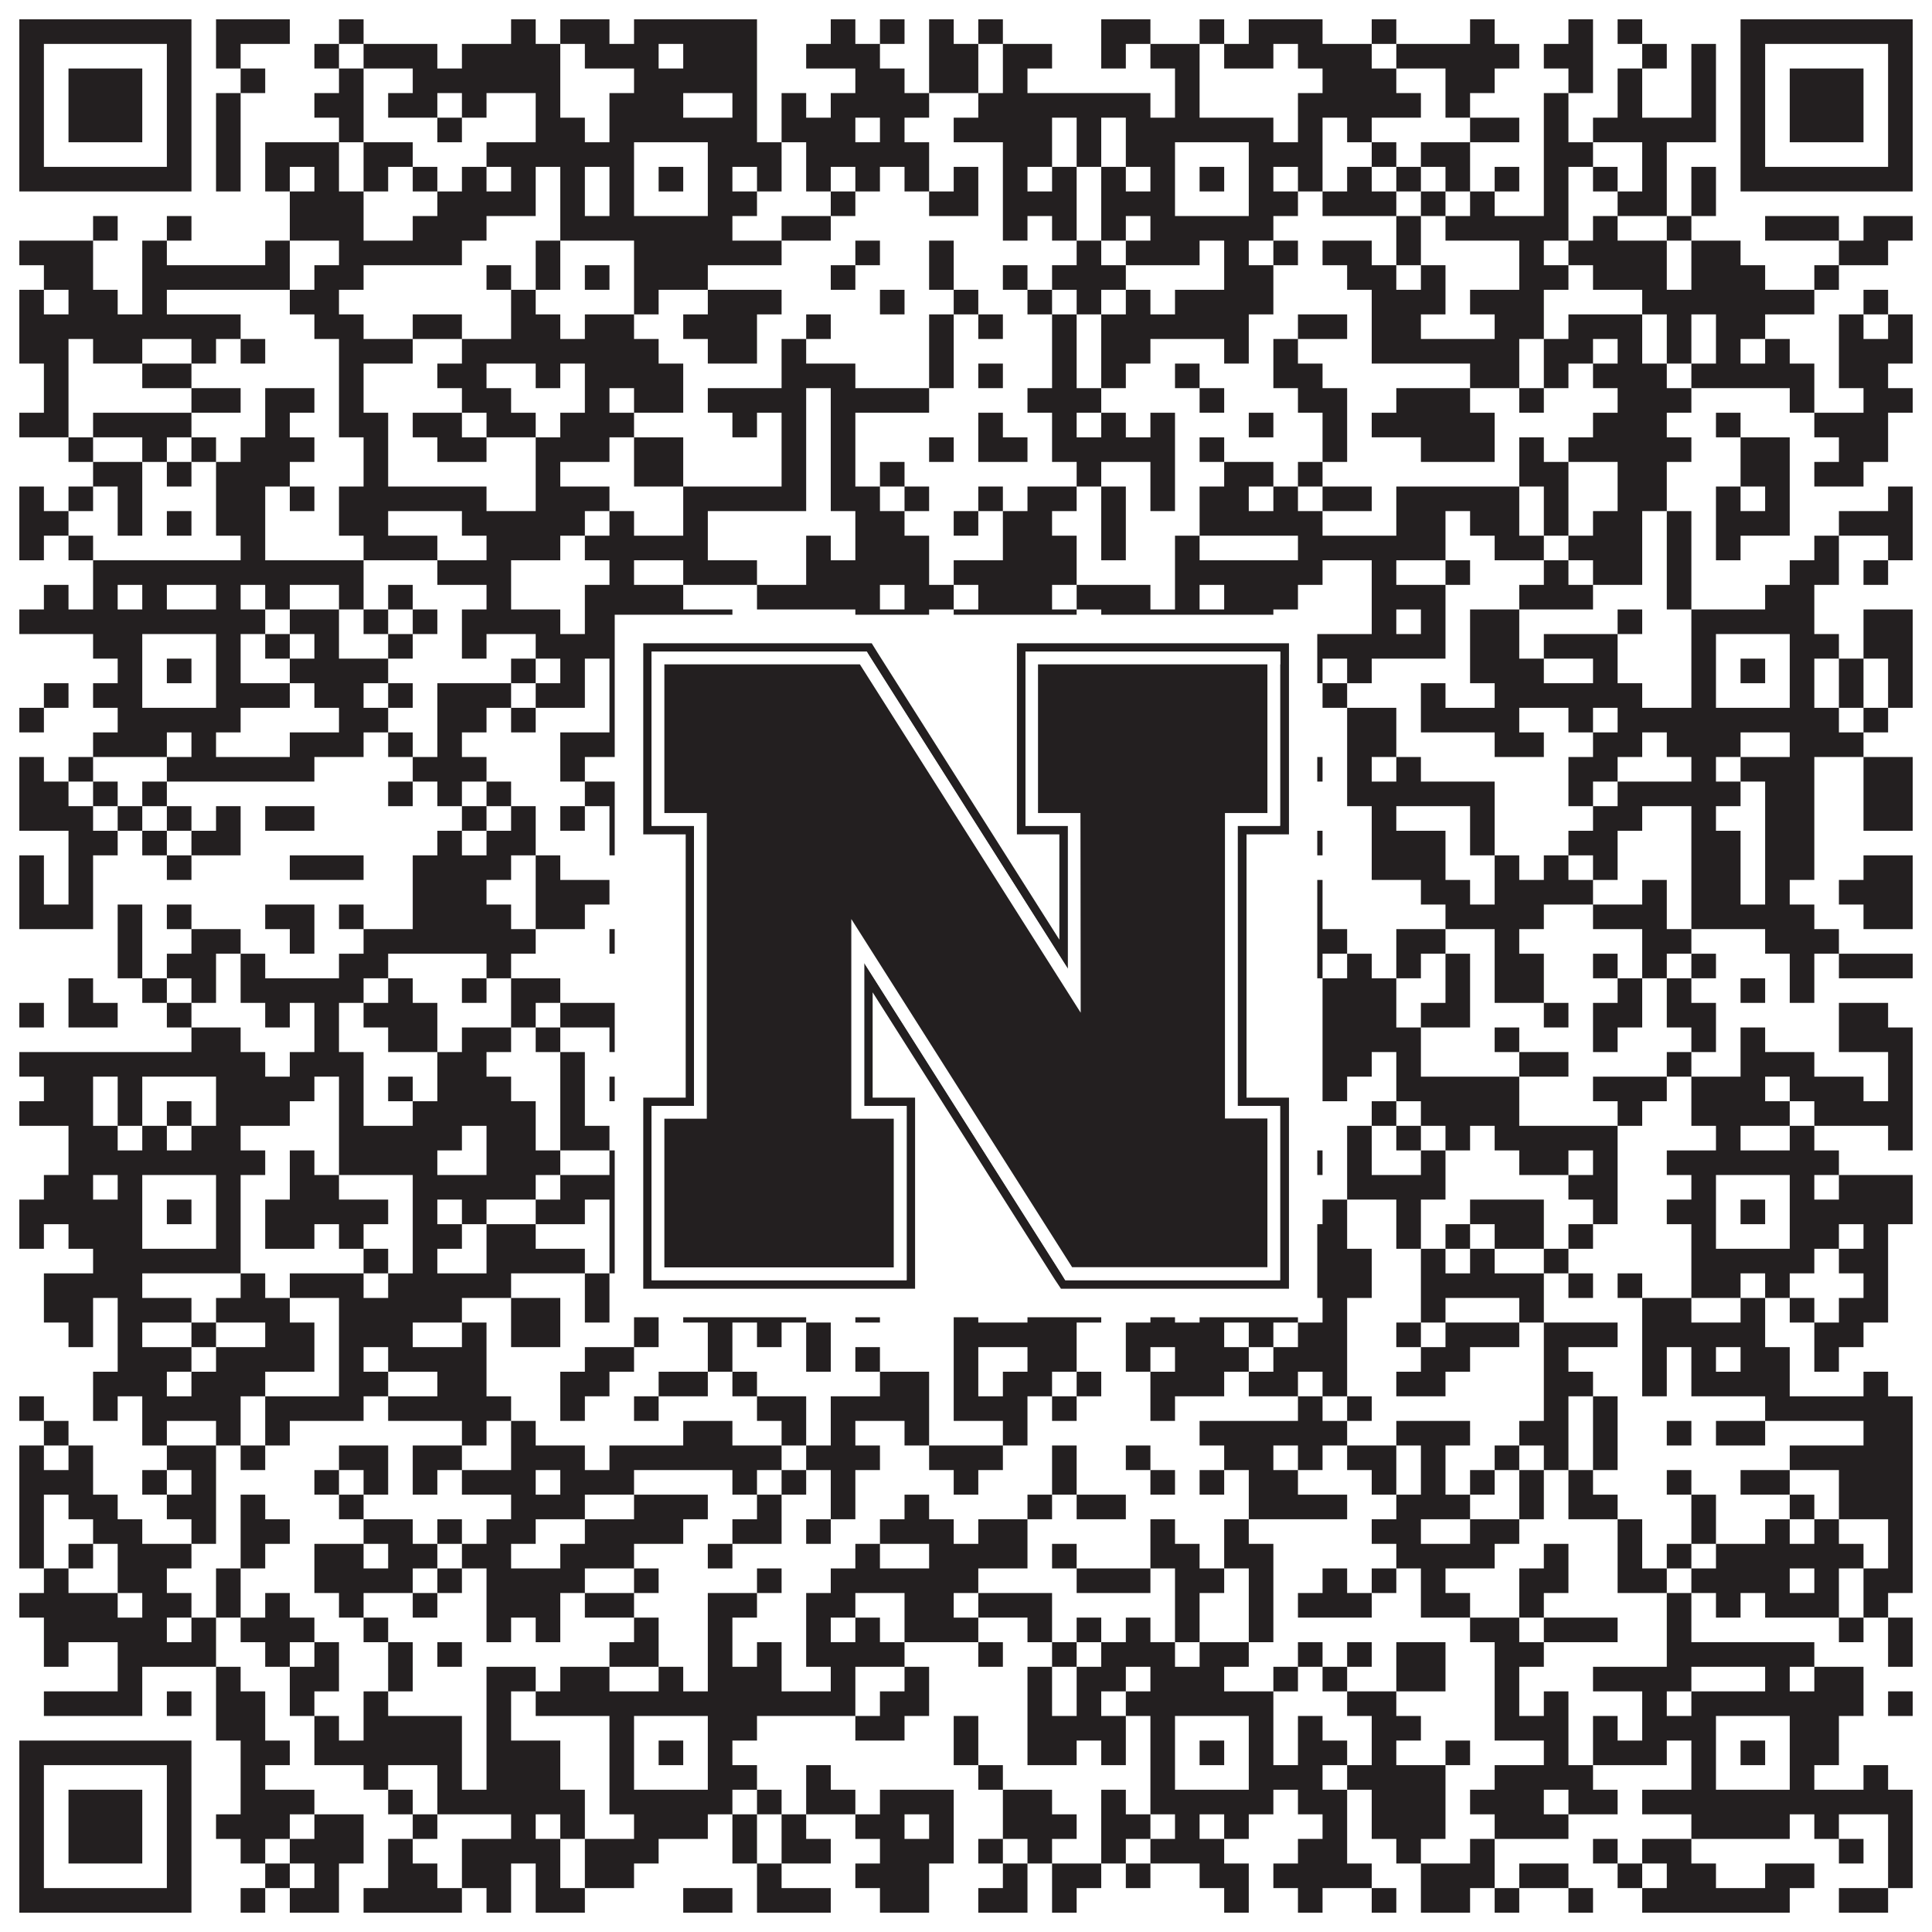 <?xml version="1.0"?>
<svg xmlns="http://www.w3.org/2000/svg" xmlns:xlink="http://www.w3.org/1999/xlink" version="1.1" width="1100px" height="1100px" viewBox="0 0 1100 1100"><rect x="0" y="0" width="1100" height="1100" fill="#ffffff" fill-opacity="1"/><path fill="#231f20" fill-opacity="1" d="M11,11L109,11L109,25L11,25ZM123,11L165,11L165,25L123,25ZM193,11L207,11L207,25L193,25ZM291,11L305,11L305,25L291,25ZM319,11L347,11L347,25L319,25ZM361,11L431,11L431,25L361,25ZM473,11L487,11L487,25L473,25ZM501,11L515,11L515,25L501,25ZM529,11L543,11L543,25L529,25ZM557,11L571,11L571,25L557,25ZM627,11L655,11L655,25L627,25ZM683,11L697,11L697,25L683,25ZM711,11L753,11L753,25L711,25ZM781,11L795,11L795,25L781,25ZM837,11L851,11L851,25L837,25ZM893,11L907,11L907,25L893,25ZM921,11L935,11L935,25L921,25ZM991,11L1089,11L1089,25L991,25ZM11,25L25,25L25,39L11,39ZM95,25L109,25L109,39L95,39ZM123,25L137,25L137,39L123,39ZM179,25L193,25L193,39L179,39ZM207,25L249,25L249,39L207,39ZM263,25L319,25L319,39L263,39ZM333,25L375,25L375,39L333,39ZM389,25L431,25L431,39L389,39ZM459,25L501,25L501,39L459,39ZM529,25L557,25L557,39L529,39ZM571,25L599,25L599,39L571,39ZM627,25L641,25L641,39L627,39ZM655,25L683,25L683,39L655,39ZM697,25L725,25L725,39L697,39ZM739,25L781,25L781,39L739,39ZM795,25L865,25L865,39L795,39ZM879,25L907,25L907,39L879,39ZM935,25L949,25L949,39L935,39ZM963,25L977,25L977,39L963,39ZM991,25L1005,25L1005,39L991,39ZM1075,25L1089,25L1089,39L1075,39ZM11,39L25,39L25,53L11,53ZM39,39L81,39L81,53L39,53ZM95,39L109,39L109,53L95,53ZM137,39L151,39L151,53L137,53ZM193,39L207,39L207,53L193,53ZM235,39L319,39L319,53L235,53ZM361,39L431,39L431,53L361,53ZM487,39L515,39L515,53L487,53ZM529,39L557,39L557,53L529,53ZM571,39L585,39L585,53L571,53ZM669,39L683,39L683,53L669,53ZM753,39L795,39L795,53L753,53ZM823,39L851,39L851,53L823,53ZM893,39L907,39L907,53L893,53ZM921,39L935,39L935,53L921,53ZM963,39L977,39L977,53L963,53ZM991,39L1005,39L1005,53L991,53ZM1019,39L1061,39L1061,53L1019,53ZM1075,39L1089,39L1089,53L1075,53ZM11,53L25,53L25,67L11,67ZM39,53L81,53L81,67L39,67ZM95,53L109,53L109,67L95,67ZM123,53L137,53L137,67L123,67ZM179,53L207,53L207,67L179,67ZM221,53L249,53L249,67L221,67ZM263,53L277,53L277,67L263,67ZM305,53L319,53L319,67L305,67ZM347,53L389,53L389,67L347,67ZM417,53L431,53L431,67L417,67ZM445,53L459,53L459,67L445,67ZM473,53L529,53L529,67L473,67ZM557,53L655,53L655,67L557,67ZM669,53L683,53L683,67L669,67ZM739,53L809,53L809,67L739,67ZM823,53L837,53L837,67L823,67ZM879,53L893,53L893,67L879,67ZM921,53L935,53L935,67L921,67ZM963,53L977,53L977,67L963,67ZM991,53L1005,53L1005,67L991,67ZM1019,53L1061,53L1061,67L1019,67ZM1075,53L1089,53L1089,67L1075,67ZM11,67L25,67L25,81L11,81ZM39,67L81,67L81,81L39,81ZM95,67L109,67L109,81L95,81ZM123,67L137,67L137,81L123,81ZM193,67L207,67L207,81L193,81ZM249,67L263,67L263,81L249,81ZM305,67L333,67L333,81L305,81ZM347,67L431,67L431,81L347,81ZM445,67L487,67L487,81L445,81ZM501,67L515,67L515,81L501,81ZM543,67L599,67L599,81L543,81ZM613,67L627,67L627,81L613,81ZM641,67L725,67L725,81L641,81ZM739,67L753,67L753,81L739,81ZM767,67L781,67L781,81L767,81ZM837,67L865,67L865,81L837,81ZM879,67L893,67L893,81L879,81ZM907,67L977,67L977,81L907,81ZM991,67L1005,67L1005,81L991,81ZM1019,67L1061,67L1061,81L1019,81ZM1075,67L1089,67L1089,81L1075,81ZM11,81L25,81L25,95L11,95ZM95,81L109,81L109,95L95,95ZM123,81L137,81L137,95L123,95ZM151,81L193,81L193,95L151,95ZM207,81L235,81L235,95L207,95ZM277,81L361,81L361,95L277,95ZM403,81L445,81L445,95L403,95ZM459,81L529,81L529,95L459,95ZM571,81L599,81L599,95L571,95ZM613,81L627,81L627,95L613,95ZM641,81L669,81L669,95L641,95ZM711,81L753,81L753,95L711,95ZM781,81L795,81L795,95L781,95ZM809,81L837,81L837,95L809,95ZM879,81L907,81L907,95L879,95ZM935,81L949,81L949,95L935,95ZM991,81L1005,81L1005,95L991,95ZM1075,81L1089,81L1089,95L1075,95ZM11,95L109,95L109,109L11,109ZM123,95L137,95L137,109L123,109ZM151,95L165,95L165,109L151,109ZM179,95L193,95L193,109L179,109ZM207,95L221,95L221,109L207,109ZM235,95L249,95L249,109L235,109ZM263,95L277,95L277,109L263,109ZM291,95L305,95L305,109L291,109ZM319,95L333,95L333,109L319,109ZM347,95L361,95L361,109L347,109ZM375,95L389,95L389,109L375,109ZM403,95L417,95L417,109L403,109ZM431,95L445,95L445,109L431,109ZM459,95L473,95L473,109L459,109ZM487,95L501,95L501,109L487,109ZM515,95L529,95L529,109L515,109ZM543,95L557,95L557,109L543,109ZM571,95L585,95L585,109L571,109ZM599,95L613,95L613,109L599,109ZM627,95L641,95L641,109L627,109ZM655,95L669,95L669,109L655,109ZM683,95L697,95L697,109L683,109ZM711,95L725,95L725,109L711,109ZM739,95L753,95L753,109L739,109ZM767,95L781,95L781,109L767,109ZM795,95L809,95L809,109L795,109ZM823,95L837,95L837,109L823,109ZM851,95L865,95L865,109L851,109ZM879,95L893,95L893,109L879,109ZM907,95L921,95L921,109L907,109ZM935,95L949,95L949,109L935,109ZM963,95L977,95L977,109L963,109ZM991,95L1089,95L1089,109L991,109ZM165,109L207,109L207,123L165,123ZM249,109L305,109L305,123L249,123ZM319,109L333,109L333,123L319,123ZM347,109L361,109L361,123L347,123ZM403,109L431,109L431,123L403,123ZM473,109L487,109L487,123L473,123ZM529,109L557,109L557,123L529,123ZM571,109L613,109L613,123L571,123ZM627,109L669,109L669,123L627,123ZM711,109L739,109L739,123L711,123ZM753,109L795,109L795,123L753,123ZM809,109L823,109L823,123L809,123ZM837,109L851,109L851,123L837,123ZM879,109L893,109L893,123L879,123ZM921,109L949,109L949,123L921,123ZM963,109L977,109L977,123L963,123ZM53,123L67,123L67,137L53,137ZM95,123L109,123L109,137L95,137ZM165,123L207,123L207,137L165,137ZM235,123L277,123L277,137L235,137ZM319,123L417,123L417,137L319,137ZM445,123L473,123L473,137L445,137ZM571,123L585,123L585,137L571,137ZM599,123L613,123L613,137L599,137ZM627,123L641,123L641,137L627,137ZM655,123L725,123L725,137L655,137ZM795,123L809,123L809,137L795,137ZM823,123L893,123L893,137L823,137ZM907,123L921,123L921,137L907,137ZM949,123L963,123L963,137L949,137ZM1005,123L1047,123L1047,137L1005,137ZM1061,123L1089,123L1089,137L1061,137ZM11,137L53,137L53,151L11,151ZM81,137L95,137L95,151L81,151ZM151,137L165,137L165,151L151,151ZM193,137L263,137L263,151L193,151ZM305,137L319,137L319,151L305,151ZM361,137L445,137L445,151L361,151ZM487,137L501,137L501,151L487,151ZM529,137L543,137L543,151L529,151ZM613,137L627,137L627,151L613,151ZM641,137L683,137L683,151L641,151ZM697,137L711,137L711,151L697,151ZM725,137L739,137L739,151L725,151ZM753,137L781,137L781,151L753,151ZM795,137L809,137L809,151L795,151ZM865,137L879,137L879,151L865,151ZM893,137L949,137L949,151L893,151ZM963,137L991,137L991,151L963,151ZM1047,137L1075,137L1075,151L1047,151ZM25,151L53,151L53,165L25,165ZM81,151L165,151L165,165L81,165ZM179,151L207,151L207,165L179,165ZM277,151L291,151L291,165L277,165ZM305,151L319,151L319,165L305,165ZM333,151L347,151L347,165L333,165ZM361,151L403,151L403,165L361,165ZM473,151L487,151L487,165L473,165ZM529,151L543,151L543,165L529,165ZM571,151L585,151L585,165L571,165ZM599,151L641,151L641,165L599,165ZM697,151L725,151L725,165L697,165ZM767,151L795,151L795,165L767,165ZM809,151L823,151L823,165L809,165ZM865,151L893,151L893,165L865,165ZM907,151L949,151L949,165L907,165ZM963,151L1005,151L1005,165L963,165ZM1033,151L1047,151L1047,165L1033,165ZM11,165L25,165L25,179L11,179ZM39,165L67,165L67,179L39,179ZM81,165L95,165L95,179L81,179ZM165,165L193,165L193,179L165,179ZM291,165L305,165L305,179L291,179ZM361,165L375,165L375,179L361,179ZM403,165L445,165L445,179L403,179ZM501,165L515,165L515,179L501,179ZM543,165L557,165L557,179L543,179ZM585,165L599,165L599,179L585,179ZM613,165L627,165L627,179L613,179ZM641,165L655,165L655,179L641,179ZM669,165L725,165L725,179L669,179ZM781,165L823,165L823,179L781,179ZM837,165L879,165L879,179L837,179ZM935,165L1033,165L1033,179L935,179ZM1061,165L1075,165L1075,179L1061,179ZM11,179L137,179L137,193L11,193ZM179,179L207,179L207,193L179,193ZM235,179L263,179L263,193L235,193ZM291,179L319,179L319,193L291,193ZM333,179L361,179L361,193L333,193ZM389,179L431,179L431,193L389,193ZM459,179L473,179L473,193L459,193ZM529,179L543,179L543,193L529,193ZM557,179L571,179L571,193L557,193ZM599,179L613,179L613,193L599,193ZM627,179L711,179L711,193L627,193ZM739,179L767,179L767,193L739,193ZM781,179L809,179L809,193L781,193ZM851,179L879,179L879,193L851,193ZM893,179L935,179L935,193L893,193ZM949,179L963,179L963,193L949,193ZM977,179L1005,179L1005,193L977,193ZM1047,179L1061,179L1061,193L1047,193ZM1075,179L1089,179L1089,193L1075,193ZM11,193L39,193L39,207L11,207ZM53,193L81,193L81,207L53,207ZM109,193L123,193L123,207L109,207ZM137,193L151,193L151,207L137,207ZM193,193L235,193L235,207L193,207ZM263,193L375,193L375,207L263,207ZM403,193L431,193L431,207L403,207ZM445,193L459,193L459,207L445,207ZM529,193L543,193L543,207L529,207ZM599,193L613,193L613,207L599,207ZM627,193L655,193L655,207L627,207ZM697,193L711,193L711,207L697,207ZM725,193L739,193L739,207L725,207ZM781,193L865,193L865,207L781,207ZM879,193L907,193L907,207L879,207ZM921,193L935,193L935,207L921,207ZM949,193L963,193L963,207L949,207ZM977,193L991,193L991,207L977,207ZM1005,193L1019,193L1019,207L1005,207ZM1047,193L1089,193L1089,207L1047,207ZM25,207L39,207L39,221L25,221ZM81,207L109,207L109,221L81,221ZM193,207L207,207L207,221L193,221ZM249,207L277,207L277,221L249,221ZM305,207L319,207L319,221L305,221ZM333,207L389,207L389,221L333,221ZM445,207L487,207L487,221L445,221ZM529,207L543,207L543,221L529,221ZM557,207L571,207L571,221L557,221ZM599,207L613,207L613,221L599,221ZM627,207L641,207L641,221L627,221ZM669,207L683,207L683,221L669,221ZM725,207L753,207L753,221L725,221ZM837,207L865,207L865,221L837,221ZM879,207L893,207L893,221L879,221ZM907,207L949,207L949,221L907,221ZM963,207L1033,207L1033,221L963,221ZM1047,207L1075,207L1075,221L1047,221ZM25,221L39,221L39,235L25,235ZM109,221L137,221L137,235L109,235ZM151,221L179,221L179,235L151,235ZM193,221L207,221L207,235L193,235ZM263,221L291,221L291,235L263,235ZM333,221L347,221L347,235L333,235ZM361,221L389,221L389,235L361,235ZM403,221L459,221L459,235L403,235ZM473,221L529,221L529,235L473,235ZM585,221L627,221L627,235L585,235ZM683,221L697,221L697,235L683,235ZM739,221L767,221L767,235L739,235ZM795,221L837,221L837,235L795,235ZM865,221L879,221L879,235L865,235ZM921,221L963,221L963,235L921,235ZM1019,221L1033,221L1033,235L1019,235ZM1061,221L1089,221L1089,235L1061,235ZM11,235L39,235L39,249L11,249ZM53,235L109,235L109,249L53,249ZM151,235L165,235L165,249L151,249ZM193,235L221,235L221,249L193,249ZM235,235L263,235L263,249L235,249ZM277,235L305,235L305,249L277,249ZM319,235L361,235L361,249L319,249ZM417,235L431,235L431,249L417,249ZM445,235L459,235L459,249L445,249ZM473,235L487,235L487,249L473,249ZM557,235L571,235L571,249L557,249ZM599,235L613,235L613,249L599,249ZM627,235L641,235L641,249L627,249ZM655,235L669,235L669,249L655,249ZM711,235L725,235L725,249L711,249ZM753,235L767,235L767,249L753,249ZM781,235L851,235L851,249L781,249ZM907,235L949,235L949,249L907,249ZM977,235L991,235L991,249L977,249ZM1033,235L1075,235L1075,249L1033,249ZM39,249L53,249L53,263L39,263ZM81,249L95,249L95,263L81,263ZM109,249L123,249L123,263L109,263ZM137,249L179,249L179,263L137,263ZM207,249L221,249L221,263L207,263ZM249,249L277,249L277,263L249,263ZM305,249L347,249L347,263L305,263ZM361,249L389,249L389,263L361,263ZM445,249L459,249L459,263L445,263ZM473,249L487,249L487,263L473,263ZM529,249L543,249L543,263L529,263ZM557,249L585,249L585,263L557,263ZM599,249L669,249L669,263L599,263ZM683,249L697,249L697,263L683,263ZM753,249L767,249L767,263L753,263ZM809,249L851,249L851,263L809,263ZM865,249L879,249L879,263L865,263ZM893,249L963,249L963,263L893,263ZM991,249L1019,249L1019,263L991,263ZM1047,249L1075,249L1075,263L1047,263ZM53,263L81,263L81,277L53,277ZM95,263L109,263L109,277L95,277ZM123,263L165,263L165,277L123,277ZM207,263L221,263L221,277L207,277ZM305,263L319,263L319,277L305,277ZM361,263L389,263L389,277L361,277ZM445,263L459,263L459,277L445,277ZM473,263L487,263L487,277L473,277ZM501,263L515,263L515,277L501,277ZM613,263L627,263L627,277L613,277ZM655,263L669,263L669,277L655,277ZM697,263L725,263L725,277L697,277ZM739,263L753,263L753,277L739,277ZM865,263L893,263L893,277L865,277ZM921,263L949,263L949,277L921,277ZM991,263L1019,263L1019,277L991,277ZM1033,263L1061,263L1061,277L1033,277ZM11,277L25,277L25,291L11,291ZM39,277L53,277L53,291L39,291ZM67,277L81,277L81,291L67,291ZM123,277L151,277L151,291L123,291ZM165,277L179,277L179,291L165,291ZM193,277L277,277L277,291L193,291ZM305,277L347,277L347,291L305,291ZM389,277L459,277L459,291L389,291ZM473,277L501,277L501,291L473,291ZM515,277L529,277L529,291L515,291ZM557,277L571,277L571,291L557,291ZM585,277L613,277L613,291L585,291ZM627,277L641,277L641,291L627,291ZM655,277L669,277L669,291L655,291ZM683,277L711,277L711,291L683,291ZM725,277L739,277L739,291L725,291ZM753,277L781,277L781,291L753,291ZM795,277L865,277L865,291L795,291ZM879,277L893,277L893,291L879,291ZM921,277L949,277L949,291L921,291ZM977,277L991,277L991,291L977,291ZM1005,277L1019,277L1019,291L1005,291ZM1075,277L1089,277L1089,291L1075,291ZM11,291L39,291L39,305L11,305ZM67,291L81,291L81,305L67,305ZM95,291L109,291L109,305L95,305ZM123,291L151,291L151,305L123,305ZM193,291L221,291L221,305L193,305ZM263,291L333,291L333,305L263,305ZM347,291L361,291L361,305L347,305ZM389,291L403,291L403,305L389,305ZM487,291L515,291L515,305L487,305ZM543,291L557,291L557,305L543,305ZM571,291L599,291L599,305L571,305ZM627,291L641,291L641,305L627,305ZM683,291L753,291L753,305L683,305ZM795,291L823,291L823,305L795,305ZM837,291L865,291L865,305L837,305ZM879,291L893,291L893,305L879,305ZM907,291L935,291L935,305L907,305ZM949,291L963,291L963,305L949,305ZM977,291L1019,291L1019,305L977,305ZM1047,291L1089,291L1089,305L1047,305ZM11,305L25,305L25,319L11,319ZM39,305L53,305L53,319L39,319ZM137,305L151,305L151,319L137,319ZM207,305L249,305L249,319L207,319ZM277,305L319,305L319,319L277,319ZM333,305L403,305L403,319L333,319ZM459,305L473,305L473,319L459,319ZM487,305L529,305L529,319L487,319ZM571,305L613,305L613,319L571,319ZM627,305L641,305L641,319L627,319ZM669,305L683,305L683,319L669,319ZM739,305L823,305L823,319L739,319ZM851,305L879,305L879,319L851,319ZM893,305L935,305L935,319L893,319ZM949,305L963,305L963,319L949,319ZM977,305L991,305L991,319L977,319ZM1033,305L1047,305L1047,319L1033,319ZM1075,305L1089,305L1089,319L1075,319ZM53,319L207,319L207,333L53,333ZM249,319L291,319L291,333L249,333ZM347,319L361,319L361,333L347,333ZM389,319L431,319L431,333L389,333ZM459,319L529,319L529,333L459,333ZM543,319L613,319L613,333L543,333ZM669,319L753,319L753,333L669,333ZM781,319L795,319L795,333L781,333ZM823,319L837,319L837,333L823,333ZM879,319L893,319L893,333L879,333ZM907,319L935,319L935,333L907,333ZM949,319L963,319L963,333L949,333ZM1019,319L1047,319L1047,333L1019,333ZM1061,319L1075,319L1075,333L1061,333ZM25,333L39,333L39,347L25,347ZM53,333L67,333L67,347L53,347ZM81,333L95,333L95,347L81,347ZM123,333L137,333L137,347L123,347ZM151,333L165,333L165,347L151,347ZM193,333L207,333L207,347L193,347ZM221,333L235,333L235,347L221,347ZM277,333L291,333L291,347L277,347ZM333,333L389,333L389,347L333,347ZM431,333L501,333L501,347L431,347ZM515,333L543,333L543,347L515,347ZM557,333L599,333L599,347L557,347ZM613,333L655,333L655,347L613,347ZM669,333L683,333L683,347L669,347ZM697,333L739,333L739,347L697,347ZM781,333L823,333L823,347L781,347ZM865,333L907,333L907,347L865,347ZM949,333L963,333L963,347L949,347ZM1005,333L1033,333L1033,347L1005,347ZM11,347L151,347L151,361L11,361ZM165,347L193,347L193,361L165,361ZM207,347L221,347L221,361L207,361ZM235,347L249,347L249,361L235,361ZM263,347L319,347L319,361L263,361ZM333,347L417,347L417,361L333,361ZM487,347L529,347L529,361L487,361ZM543,347L613,347L613,361L543,361ZM627,347L725,347L725,361L627,361ZM781,347L795,347L795,361L781,361ZM809,347L823,347L823,361L809,361ZM837,347L865,347L865,361L837,361ZM921,347L935,347L935,361L921,361ZM963,347L1033,347L1033,361L963,361ZM1061,347L1089,347L1089,361L1061,361ZM53,361L81,361L81,375L53,375ZM123,361L137,361L137,375L123,375ZM151,361L165,361L165,375L151,375ZM179,361L193,361L193,375L179,375ZM221,361L235,361L235,375L221,375ZM263,361L277,361L277,375L263,375ZM305,361L361,361L361,375L305,375ZM403,361L417,361L417,375L403,375ZM431,361L459,361L459,375L431,375ZM487,361L501,361L501,375L487,375ZM515,361L543,361L543,375L515,375ZM557,361L585,361L585,375L557,375ZM599,361L613,361L613,375L599,375ZM641,361L669,361L669,375L641,375ZM711,361L823,361L823,375L711,375ZM837,361L865,361L865,375L837,375ZM879,361L921,361L921,375L879,375ZM963,361L977,361L977,375L963,375ZM1019,361L1047,361L1047,375L1019,375ZM1061,361L1089,361L1089,375L1061,375ZM67,375L81,375L81,389L67,389ZM95,375L109,375L109,389L95,389ZM123,375L137,375L137,389L123,389ZM165,375L221,375L221,389L165,389ZM291,375L305,375L305,389L291,389ZM319,375L333,375L333,389L319,389ZM347,375L361,375L361,389L347,389ZM375,375L389,375L389,389L375,389ZM403,375L459,375L459,389L403,389ZM473,375L501,375L501,389L473,389ZM515,375L529,375L529,389L515,389ZM585,375L641,375L641,389L585,389ZM655,375L669,375L669,389L655,389ZM683,375L697,375L697,389L683,389ZM711,375L725,375L725,389L711,389ZM739,375L753,375L753,389L739,389ZM767,375L781,375L781,389L767,389ZM837,375L879,375L879,389L837,389ZM907,375L921,375L921,389L907,389ZM963,375L977,375L977,389L963,389ZM991,375L1005,375L1005,389L991,389ZM1019,375L1033,375L1033,389L1019,389ZM1047,375L1061,375L1061,389L1047,389ZM1075,375L1089,375L1089,389L1075,389ZM25,389L39,389L39,403L25,403ZM53,389L81,389L81,403L53,403ZM123,389L165,389L165,403L123,403ZM179,389L207,389L207,403L179,403ZM221,389L235,389L235,403L221,403ZM249,389L291,389L291,403L249,403ZM305,389L333,389L333,403L305,403ZM347,389L361,389L361,403L347,403ZM403,389L431,389L431,403L403,403ZM445,389L459,389L459,403L445,403ZM529,389L557,389L557,403L529,403ZM585,389L599,389L599,403L585,403ZM613,389L627,389L627,403L613,403ZM641,389L669,389L669,403L641,403ZM711,389L725,389L725,403L711,403ZM753,389L767,389L767,403L753,403ZM809,389L823,389L823,403L809,403ZM851,389L935,389L935,403L851,403ZM963,389L977,389L977,403L963,403ZM1019,389L1033,389L1033,403L1019,403ZM1047,389L1061,389L1061,403L1047,403ZM1075,389L1089,389L1089,403L1075,403ZM11,403L25,403L25,417L11,417ZM67,403L137,403L137,417L67,417ZM193,403L221,403L221,417L193,417ZM249,403L277,403L277,417L249,417ZM291,403L305,403L305,417L291,417ZM347,403L417,403L417,417L347,417ZM431,403L501,403L501,417L431,417ZM543,403L557,403L557,417L543,417ZM585,403L627,403L627,417L585,417ZM655,403L739,403L739,417L655,417ZM767,403L795,403L795,417L767,417ZM809,403L865,403L865,417L809,417ZM893,403L907,403L907,417L893,417ZM921,403L1047,403L1047,417L921,417ZM1061,403L1075,403L1075,417L1061,417ZM53,417L95,417L95,431L53,431ZM109,417L123,417L123,431L109,431ZM165,417L207,417L207,431L165,431ZM221,417L235,417L235,431L221,431ZM249,417L263,417L263,431L249,431ZM319,417L361,417L361,431L319,431ZM375,417L389,417L389,431L375,431ZM473,417L543,417L543,431L473,431ZM557,417L599,417L599,431L557,431ZM641,417L655,417L655,431L641,431ZM669,417L683,417L683,431L669,431ZM697,417L739,417L739,431L697,431ZM767,417L795,417L795,431L767,431ZM851,417L879,417L879,431L851,431ZM907,417L935,417L935,431L907,431ZM949,417L991,417L991,431L949,431ZM1019,417L1061,417L1061,431L1019,431ZM11,431L25,431L25,445L11,445ZM39,431L53,431L53,445L39,445ZM95,431L179,431L179,445L95,445ZM235,431L277,431L277,445L235,445ZM319,431L333,431L333,445L319,445ZM361,431L375,431L375,445L361,445ZM431,431L445,431L445,445L431,445ZM459,431L585,431L585,445L459,445ZM599,431L641,431L641,445L599,445ZM655,431L683,431L683,445L655,445ZM697,431L725,431L725,445L697,445ZM739,431L753,431L753,445L739,445ZM767,431L781,431L781,445L767,445ZM795,431L809,431L809,445L795,445ZM893,431L921,431L921,445L893,445ZM963,431L977,431L977,445L963,445ZM991,431L1033,431L1033,445L991,445ZM1061,431L1089,431L1089,445L1061,445ZM11,445L39,445L39,459L11,459ZM53,445L67,445L67,459L53,459ZM81,445L95,445L95,459L81,459ZM221,445L235,445L235,459L221,459ZM249,445L263,445L263,459L249,459ZM277,445L291,445L291,459L277,459ZM333,445L361,445L361,459L333,459ZM375,445L417,445L417,459L375,459ZM445,445L459,445L459,459L445,459ZM473,445L515,445L515,459L473,459ZM529,445L557,445L557,459L529,459ZM571,445L613,445L613,459L571,459ZM683,445L711,445L711,459L683,459ZM725,445L739,445L739,459L725,459ZM767,445L851,445L851,459L767,459ZM893,445L907,445L907,459L893,459ZM921,445L991,445L991,459L921,459ZM1005,445L1033,445L1033,459L1005,459ZM1061,445L1089,445L1089,459L1061,459ZM11,459L53,459L53,473L11,473ZM67,459L81,459L81,473L67,473ZM95,459L109,459L109,473L95,473ZM123,459L137,459L137,473L123,473ZM151,459L179,459L179,473L151,473ZM263,459L277,459L277,473L263,473ZM291,459L305,459L305,473L291,473ZM319,459L333,459L333,473L319,473ZM347,459L375,459L375,473L347,473ZM389,459L431,459L431,473L389,473ZM487,459L501,459L501,473L487,473ZM529,459L543,459L543,473L529,473ZM557,459L599,459L599,473L557,473ZM627,459L641,459L641,473L627,473ZM669,459L711,459L711,473L669,473ZM781,459L795,459L795,473L781,473ZM837,459L851,459L851,473L837,473ZM907,459L935,459L935,473L907,473ZM963,459L977,459L977,473L963,473ZM1005,459L1033,459L1033,473L1005,473ZM1061,459L1089,459L1089,473L1061,473ZM39,473L67,473L67,487L39,487ZM81,473L95,473L95,487L81,487ZM109,473L137,473L137,487L109,487ZM249,473L263,473L263,487L249,487ZM277,473L305,473L305,487L277,487ZM347,473L375,473L375,487L347,487ZM389,473L403,473L403,487L389,487ZM417,473L431,473L431,487L417,487ZM445,473L459,473L459,487L445,487ZM487,473L515,473L515,487L487,487ZM613,473L641,473L641,487L613,487ZM669,473L725,473L725,487L669,487ZM739,473L753,473L753,487L739,487ZM781,473L823,473L823,487L781,487ZM837,473L851,473L851,487L837,487ZM893,473L921,473L921,487L893,487ZM963,473L991,473L991,487L963,487ZM1005,473L1033,473L1033,487L1005,487ZM11,487L25,487L25,501L11,501ZM39,487L53,487L53,501L39,501ZM95,487L109,487L109,501L95,501ZM165,487L207,487L207,501L165,501ZM235,487L291,487L291,501L235,501ZM305,487L319,487L319,501L305,501ZM375,487L403,487L403,501L375,501ZM487,487L529,487L529,501L487,501ZM557,487L571,487L571,501L557,501ZM599,487L613,487L613,501L599,501ZM669,487L697,487L697,501L669,501ZM781,487L823,487L823,501L781,501ZM851,487L865,487L865,501L851,501ZM879,487L893,487L893,501L879,501ZM907,487L921,487L921,501L907,501ZM963,487L991,487L991,501L963,501ZM1005,487L1033,487L1033,501L1005,501ZM1061,487L1089,487L1089,501L1061,501ZM11,501L25,501L25,515L11,515ZM39,501L53,501L53,515L39,515ZM235,501L277,501L277,515L235,515ZM305,501L347,501L347,515L305,515ZM361,501L375,501L375,515L361,515ZM389,501L403,501L403,515L389,515ZM431,501L445,501L445,515L431,515ZM501,501L515,501L515,515L501,515ZM529,501L557,501L557,515L529,515ZM571,501L613,501L613,515L571,515ZM641,501L655,501L655,515L641,515ZM683,501L711,501L711,515L683,515ZM739,501L753,501L753,515L739,515ZM809,501L837,501L837,515L809,515ZM851,501L907,501L907,515L851,515ZM935,501L949,501L949,515L935,515ZM963,501L991,501L991,515L963,515ZM1005,501L1019,501L1019,515L1005,515ZM1047,501L1089,501L1089,515L1047,515ZM11,515L53,515L53,529L11,529ZM67,515L81,515L81,529L67,529ZM95,515L109,515L109,529L95,529ZM151,515L179,515L179,529L151,529ZM193,515L207,515L207,529L193,529ZM235,515L291,515L291,529L235,529ZM305,515L333,515L333,529L305,529ZM361,515L431,515L431,529L361,529ZM445,515L459,515L459,529L445,529ZM487,515L501,515L501,529L487,529ZM515,515L543,515L543,529L515,529ZM557,515L571,515L571,529L557,529ZM585,515L613,515L613,529L585,529ZM641,515L655,515L655,529L641,529ZM669,515L753,515L753,529L669,529ZM823,515L879,515L879,529L823,529ZM907,515L949,515L949,529L907,529ZM963,515L1033,515L1033,529L963,529ZM1061,515L1089,515L1089,529L1061,529ZM67,529L81,529L81,543L67,543ZM109,529L137,529L137,543L109,543ZM165,529L179,529L179,543L165,543ZM207,529L305,529L305,543L207,543ZM347,529L361,529L361,543L347,543ZM375,529L389,529L389,543L375,543ZM417,529L431,529L431,543L417,543ZM445,529L459,529L459,543L445,543ZM487,529L501,529L501,543L487,543ZM529,529L557,529L557,543L529,543ZM571,529L585,529L585,543L571,543ZM641,529L669,529L669,543L641,543ZM739,529L767,529L767,543L739,543ZM795,529L823,529L823,543L795,543ZM851,529L865,529L865,543L851,543ZM935,529L963,529L963,543L935,543ZM1005,529L1047,529L1047,543L1005,543ZM67,543L81,543L81,557L67,557ZM95,543L123,543L123,557L95,557ZM137,543L151,543L151,557L137,557ZM193,543L221,543L221,557L193,557ZM277,543L291,543L291,557L277,557ZM361,543L375,543L375,557L361,557ZM389,543L459,543L459,557L389,557ZM473,543L515,543L515,557L473,557ZM571,543L585,543L585,557L571,557ZM599,543L613,543L613,557L599,557ZM627,543L641,543L641,557L627,557ZM669,543L683,543L683,557L669,557ZM697,543L725,543L725,557L697,557ZM739,543L753,543L753,557L739,557ZM767,543L781,543L781,557L767,557ZM795,543L809,543L809,557L795,557ZM823,543L837,543L837,557L823,557ZM851,543L879,543L879,557L851,557ZM907,543L921,543L921,557L907,557ZM935,543L949,543L949,557L935,557ZM963,543L977,543L977,557L963,557ZM1019,543L1033,543L1033,557L1019,557ZM1047,543L1089,543L1089,557L1047,557ZM39,557L53,557L53,571L39,571ZM81,557L95,557L95,571L81,571ZM109,557L123,557L123,571L109,571ZM137,557L207,557L207,571L137,571ZM221,557L235,557L235,571L221,571ZM263,557L277,557L277,571L263,571ZM291,557L319,557L319,571L291,571ZM389,557L403,557L403,571L389,571ZM431,557L445,557L445,571L431,571ZM459,557L557,557L557,571L459,571ZM585,557L641,557L641,571L585,571ZM655,557L669,557L669,571L655,571ZM683,557L697,557L697,571L683,571ZM711,557L739,557L739,571L711,571ZM753,557L795,557L795,571L753,571ZM823,557L837,557L837,571L823,571ZM851,557L879,557L879,571L851,571ZM921,557L935,557L935,571L921,571ZM949,557L963,557L963,571L949,571ZM991,557L1005,557L1005,571L991,571ZM1019,557L1033,557L1033,571L1019,571ZM11,571L25,571L25,585L11,585ZM39,571L67,571L67,585L39,585ZM95,571L109,571L109,585L95,585ZM151,571L165,571L165,585L151,585ZM179,571L193,571L193,585L179,585ZM207,571L249,571L249,585L207,585ZM291,571L305,571L305,585L291,585ZM319,571L361,571L361,585L319,585ZM375,571L389,571L389,585L375,585ZM417,571L431,571L431,585L417,585ZM445,571L473,571L473,585L445,585ZM543,571L571,571L571,585L543,585ZM599,571L627,571L627,585L599,585ZM641,571L669,571L669,585L641,585ZM697,571L711,571L711,585L697,585ZM753,571L795,571L795,585L753,585ZM809,571L837,571L837,585L809,585ZM879,571L893,571L893,585L879,585ZM907,571L935,571L935,585L907,585ZM949,571L977,571L977,585L949,585ZM1047,571L1075,571L1075,585L1047,585ZM109,585L137,585L137,599L109,599ZM179,585L193,585L193,599L179,599ZM221,585L249,585L249,599L221,599ZM263,585L291,585L291,599L263,599ZM305,585L319,585L319,599L305,599ZM347,585L361,585L361,599L347,599ZM375,585L403,585L403,599L375,599ZM417,585L473,585L473,599L417,599ZM487,585L501,585L501,599L487,599ZM599,585L613,585L613,599L599,599ZM683,585L697,585L697,599L683,599ZM753,585L809,585L809,599L753,599ZM851,585L865,585L865,599L851,599ZM907,585L921,585L921,599L907,599ZM963,585L977,585L977,599L963,599ZM991,585L1005,585L1005,599L991,599ZM1047,585L1089,585L1089,599L1047,599ZM11,599L151,599L151,613L11,613ZM165,599L207,599L207,613L165,613ZM249,599L277,599L277,613L249,613ZM319,599L333,599L333,613L319,613ZM375,599L403,599L403,613L375,613ZM431,599L487,599L487,613L431,613ZM515,599L529,599L529,613L515,613ZM571,599L641,599L641,613L571,613ZM655,599L725,599L725,613L655,613ZM753,599L781,599L781,613L753,613ZM795,599L809,599L809,613L795,613ZM865,599L893,599L893,613L865,613ZM949,599L963,599L963,613L949,613ZM991,599L1033,599L1033,613L991,613ZM1075,599L1089,599L1089,613L1075,613ZM25,613L53,613L53,627L25,627ZM67,613L81,613L81,627L67,627ZM123,613L179,613L179,627L123,627ZM193,613L207,613L207,627L193,627ZM221,613L235,613L235,627L221,627ZM249,613L291,613L291,627L249,627ZM319,613L333,613L333,627L319,627ZM347,613L375,613L375,627L347,627ZM389,613L431,613L431,627L389,627ZM445,613L473,613L473,627L445,627ZM501,613L515,613L515,627L501,627ZM529,613L543,613L543,627L529,627ZM557,613L641,613L641,627L557,627ZM655,613L669,613L669,627L655,627ZM683,613L697,613L697,627L683,627ZM725,613L739,613L739,627L725,627ZM753,613L767,613L767,627L753,627ZM795,613L865,613L865,627L795,627ZM907,613L949,613L949,627L907,627ZM963,613L1005,613L1005,627L963,627ZM1019,613L1061,613L1061,627L1019,627ZM1075,613L1089,613L1089,627L1075,627ZM11,627L53,627L53,641L11,641ZM67,627L81,627L81,641L67,641ZM95,627L109,627L109,641L95,641ZM123,627L165,627L165,641L123,641ZM193,627L207,627L207,641L193,641ZM235,627L305,627L305,641L235,641ZM319,627L333,627L333,641L319,641ZM361,627L375,627L375,641L361,641ZM389,627L403,627L403,641L389,641ZM417,627L445,627L445,641L417,641ZM459,627L501,627L501,641L459,641ZM543,627L571,627L571,641L543,641ZM613,627L627,627L627,641L613,641ZM641,627L655,627L655,641L641,641ZM669,627L683,627L683,641L669,641ZM697,627L711,627L711,641L697,641ZM725,627L739,627L739,641L725,641ZM781,627L795,627L795,641L781,641ZM809,627L865,627L865,641L809,641ZM921,627L935,627L935,641L921,641ZM963,627L1019,627L1019,641L963,641ZM1033,627L1089,627L1089,641L1033,641ZM39,641L67,641L67,655L39,655ZM81,641L95,641L95,655L81,655ZM109,641L137,641L137,655L109,655ZM193,641L263,641L263,655L193,655ZM277,641L305,641L305,655L277,655ZM319,641L347,641L347,655L319,655ZM361,641L389,641L389,655L361,655ZM403,641L459,641L459,655L403,655ZM487,641L501,641L501,655L487,655ZM515,641L543,641L543,655L515,655ZM571,641L585,641L585,655L571,655ZM599,641L613,641L613,655L599,655ZM627,641L655,641L655,655L627,655ZM669,641L683,641L683,655L669,655ZM697,641L725,641L725,655L697,655ZM767,641L781,641L781,655L767,655ZM795,641L809,641L809,655L795,655ZM823,641L837,641L837,655L823,655ZM851,641L921,641L921,655L851,655ZM977,641L991,641L991,655L977,655ZM1019,641L1033,641L1033,655L1019,655ZM1075,641L1089,641L1089,655L1075,655ZM39,655L151,655L151,669L39,669ZM165,655L179,655L179,669L165,669ZM193,655L249,655L249,669L193,669ZM277,655L319,655L319,669L277,669ZM347,655L459,655L459,669L347,669ZM487,655L515,655L515,669L487,669ZM543,655L557,655L557,669L543,669ZM599,655L613,655L613,669L599,669ZM627,655L725,655L725,669L627,669ZM739,655L753,655L753,669L739,669ZM767,655L781,655L781,669L767,669ZM809,655L823,655L823,669L809,669ZM865,655L893,655L893,669L865,669ZM907,655L921,655L921,669L907,669ZM949,655L1047,655L1047,669L949,669ZM25,669L53,669L53,683L25,683ZM67,669L81,669L81,683L67,683ZM123,669L137,669L137,683L123,683ZM165,669L193,669L193,683L165,683ZM235,669L305,669L305,683L235,683ZM319,669L361,669L361,683L319,683ZM403,669L417,669L417,683L403,683ZM431,669L445,669L445,683L431,683ZM473,669L487,669L487,683L473,683ZM501,669L515,669L515,683L501,683ZM529,669L557,669L557,683L529,683ZM571,669L585,669L585,683L571,683ZM627,669L669,669L669,683L627,683ZM711,669L739,669L739,683L711,683ZM767,669L823,669L823,683L767,683ZM893,669L921,669L921,683L893,683ZM963,669L977,669L977,683L963,683ZM1019,669L1033,669L1033,683L1019,683ZM1047,669L1089,669L1089,683L1047,683ZM11,683L81,683L81,697L11,697ZM95,683L109,683L109,697L95,697ZM123,683L137,683L137,697L123,697ZM151,683L221,683L221,697L151,697ZM235,683L249,683L249,697L235,697ZM263,683L277,683L277,697L263,697ZM305,683L333,683L333,697L305,697ZM347,683L361,683L361,697L347,697ZM375,683L389,683L389,697L375,697ZM403,683L417,683L417,697L403,697ZM431,683L501,683L501,697L431,697ZM529,683L571,683L571,697L529,697ZM585,683L669,683L669,697L585,697ZM683,683L697,683L697,697L683,697ZM711,683L725,683L725,697L711,697ZM753,683L767,683L767,697L753,697ZM795,683L809,683L809,697L795,697ZM837,683L879,683L879,697L837,697ZM907,683L921,683L921,697L907,697ZM949,683L977,683L977,697L949,697ZM991,683L1005,683L1005,697L991,697ZM1019,683L1089,683L1089,697L1019,697ZM11,697L25,697L25,711L11,711ZM39,697L81,697L81,711L39,711ZM123,697L137,697L137,711L123,711ZM151,697L179,697L179,711L151,711ZM193,697L207,697L207,711L193,711ZM235,697L263,697L263,711L235,711ZM277,697L305,697L305,711L277,711ZM347,697L361,697L361,711L347,711ZM403,697L417,697L417,711L403,711ZM487,697L543,697L543,711L487,711ZM627,697L641,697L641,711L627,711ZM655,697L669,697L669,711L655,711ZM711,697L767,697L767,711L711,711ZM795,697L809,697L809,711L795,711ZM823,697L837,697L837,711L823,711ZM851,697L879,697L879,711L851,711ZM893,697L907,697L907,711L893,711ZM963,697L977,697L977,711L963,711ZM1019,697L1047,697L1047,711L1019,711ZM1061,697L1075,697L1075,711L1061,711ZM53,711L137,711L137,725L53,725ZM207,711L221,711L221,725L207,725ZM235,711L249,711L249,725L235,725ZM277,711L333,711L333,725L277,725ZM347,711L445,711L445,725L347,725ZM473,711L487,711L487,725L473,725ZM501,711L515,711L515,725L501,725ZM557,711L585,711L585,725L557,725ZM599,711L627,711L627,725L599,725ZM655,711L725,711L725,725L655,725ZM739,711L781,711L781,725L739,725ZM809,711L823,711L823,725L809,725ZM837,711L851,711L851,725L837,725ZM879,711L893,711L893,725L879,725ZM963,711L1033,711L1033,725L963,725ZM1047,711L1075,711L1075,725L1047,725ZM25,725L81,725L81,739L25,739ZM137,725L151,725L151,739L137,739ZM165,725L207,725L207,739L165,739ZM221,725L291,725L291,739L221,739ZM333,725L347,725L347,739L333,739ZM445,725L459,725L459,739L445,739ZM473,725L515,725L515,739L473,739ZM571,725L585,725L585,739L571,739ZM613,725L641,725L641,739L613,739ZM655,725L683,725L683,739L655,739ZM711,725L781,725L781,739L711,739ZM809,725L879,725L879,739L809,739ZM893,725L907,725L907,739L893,739ZM921,725L935,725L935,739L921,739ZM963,725L991,725L991,739L963,739ZM1005,725L1019,725L1019,739L1005,739ZM1061,725L1075,725L1075,739L1061,739ZM25,739L53,739L53,753L25,753ZM67,739L109,739L109,753L67,753ZM123,739L165,739L165,753L123,753ZM193,739L263,739L263,753L193,753ZM291,739L319,739L319,753L291,753ZM333,739L347,739L347,753L333,753ZM361,739L375,739L375,753L361,753ZM389,739L459,739L459,753L389,753ZM487,739L501,739L501,753L487,753ZM543,739L557,739L557,753L543,753ZM585,739L627,739L627,753L585,753ZM655,739L669,739L669,753L655,753ZM683,739L739,739L739,753L683,753ZM753,739L767,739L767,753L753,753ZM809,739L823,739L823,753L809,753ZM865,739L879,739L879,753L865,753ZM935,739L963,739L963,753L935,753ZM991,739L1005,739L1005,753L991,753ZM1019,739L1033,739L1033,753L1019,753ZM1047,739L1075,739L1075,753L1047,753ZM39,753L53,753L53,767L39,767ZM67,753L81,753L81,767L67,767ZM109,753L123,753L123,767L109,767ZM151,753L179,753L179,767L151,767ZM193,753L235,753L235,767L193,767ZM263,753L277,753L277,767L263,767ZM291,753L319,753L319,767L291,767ZM361,753L375,753L375,767L361,767ZM403,753L417,753L417,767L403,767ZM431,753L445,753L445,767L431,767ZM459,753L473,753L473,767L459,767ZM543,753L613,753L613,767L543,767ZM641,753L697,753L697,767L641,767ZM711,753L725,753L725,767L711,767ZM739,753L767,753L767,767L739,767ZM795,753L809,753L809,767L795,767ZM823,753L865,753L865,767L823,767ZM879,753L921,753L921,767L879,767ZM935,753L1005,753L1005,767L935,767ZM1033,753L1061,753L1061,767L1033,767ZM67,767L109,767L109,781L67,781ZM123,767L179,767L179,781L123,781ZM193,767L207,767L207,781L193,781ZM221,767L277,767L277,781L221,781ZM333,767L361,767L361,781L333,781ZM403,767L417,767L417,781L403,781ZM459,767L473,767L473,781L459,781ZM487,767L501,767L501,781L487,781ZM543,767L557,767L557,781L543,781ZM585,767L613,767L613,781L585,781ZM641,767L655,767L655,781L641,781ZM669,767L711,767L711,781L669,781ZM725,767L767,767L767,781L725,781ZM809,767L837,767L837,781L809,781ZM879,767L893,767L893,781L879,781ZM935,767L949,767L949,781L935,781ZM963,767L977,767L977,781L963,781ZM991,767L1019,767L1019,781L991,781ZM1033,767L1047,767L1047,781L1033,781ZM53,781L95,781L95,795L53,795ZM109,781L151,781L151,795L109,795ZM193,781L221,781L221,795L193,795ZM249,781L277,781L277,795L249,795ZM319,781L347,781L347,795L319,795ZM375,781L403,781L403,795L375,795ZM417,781L431,781L431,795L417,795ZM501,781L529,781L529,795L501,795ZM543,781L557,781L557,795L543,795ZM571,781L599,781L599,795L571,795ZM613,781L627,781L627,795L613,795ZM655,781L697,781L697,795L655,795ZM711,781L739,781L739,795L711,795ZM753,781L767,781L767,795L753,795ZM795,781L823,781L823,795L795,795ZM879,781L907,781L907,795L879,795ZM935,781L949,781L949,795L935,795ZM963,781L1019,781L1019,795L963,795ZM1061,781L1075,781L1075,795L1061,795ZM11,795L25,795L25,809L11,809ZM53,795L67,795L67,809L53,809ZM81,795L137,795L137,809L81,809ZM151,795L207,795L207,809L151,809ZM221,795L291,795L291,809L221,809ZM319,795L333,795L333,809L319,809ZM361,795L375,795L375,809L361,809ZM431,795L459,795L459,809L431,809ZM473,795L529,795L529,809L473,809ZM543,795L585,795L585,809L543,809ZM599,795L613,795L613,809L599,809ZM655,795L669,795L669,809L655,809ZM739,795L753,795L753,809L739,809ZM767,795L781,795L781,809L767,809ZM879,795L893,795L893,809L879,809ZM907,795L921,795L921,809L907,809ZM1005,795L1089,795L1089,809L1005,809ZM25,809L39,809L39,823L25,823ZM81,809L95,809L95,823L81,823ZM123,809L137,809L137,823L123,823ZM151,809L165,809L165,823L151,823ZM263,809L277,809L277,823L263,823ZM291,809L305,809L305,823L291,823ZM389,809L417,809L417,823L389,823ZM445,809L459,809L459,823L445,823ZM473,809L487,809L487,823L473,823ZM515,809L529,809L529,823L515,823ZM571,809L585,809L585,823L571,823ZM683,809L767,809L767,823L683,823ZM795,809L837,809L837,823L795,823ZM865,809L893,809L893,823L865,823ZM907,809L921,809L921,823L907,823ZM949,809L963,809L963,823L949,823ZM977,809L1005,809L1005,823L977,823ZM1061,809L1089,809L1089,823L1061,823ZM11,823L25,823L25,837L11,837ZM39,823L53,823L53,837L39,837ZM95,823L123,823L123,837L95,837ZM137,823L151,823L151,837L137,837ZM193,823L221,823L221,837L193,837ZM235,823L263,823L263,837L235,837ZM291,823L333,823L333,837L291,837ZM347,823L445,823L445,837L347,837ZM459,823L501,823L501,837L459,837ZM529,823L571,823L571,837L529,837ZM599,823L613,823L613,837L599,837ZM641,823L655,823L655,837L641,837ZM697,823L725,823L725,837L697,837ZM739,823L753,823L753,837L739,837ZM767,823L795,823L795,837L767,837ZM809,823L823,823L823,837L809,837ZM851,823L865,823L865,837L851,837ZM879,823L893,823L893,837L879,837ZM907,823L921,823L921,837L907,837ZM1019,823L1089,823L1089,837L1019,837ZM11,837L53,837L53,851L11,851ZM81,837L95,837L95,851L81,851ZM109,837L123,837L123,851L109,851ZM179,837L193,837L193,851L179,851ZM207,837L221,837L221,851L207,851ZM235,837L249,837L249,851L235,851ZM263,837L305,837L305,851L263,851ZM319,837L361,837L361,851L319,851ZM417,837L431,837L431,851L417,851ZM445,837L459,837L459,851L445,851ZM473,837L487,837L487,851L473,851ZM543,837L557,837L557,851L543,851ZM599,837L613,837L613,851L599,851ZM655,837L669,837L669,851L655,851ZM683,837L697,837L697,851L683,851ZM711,837L739,837L739,851L711,851ZM781,837L795,837L795,851L781,851ZM809,837L823,837L823,851L809,851ZM837,837L851,837L851,851L837,851ZM865,837L879,837L879,851L865,851ZM893,837L907,837L907,851L893,851ZM949,837L963,837L963,851L949,851ZM991,837L1019,837L1019,851L991,851ZM1047,837L1089,837L1089,851L1047,851ZM11,851L25,851L25,865L11,865ZM39,851L67,851L67,865L39,865ZM95,851L123,851L123,865L95,865ZM137,851L151,851L151,865L137,865ZM193,851L207,851L207,865L193,865ZM291,851L333,851L333,865L291,865ZM361,851L403,851L403,865L361,865ZM431,851L445,851L445,865L431,865ZM473,851L487,851L487,865L473,865ZM515,851L529,851L529,865L515,865ZM585,851L599,851L599,865L585,865ZM613,851L641,851L641,865L613,865ZM711,851L767,851L767,865L711,865ZM795,851L837,851L837,865L795,865ZM865,851L879,851L879,865L865,865ZM893,851L921,851L921,865L893,865ZM963,851L977,851L977,865L963,865ZM1019,851L1033,851L1033,865L1019,865ZM1047,851L1089,851L1089,865L1047,865ZM11,865L25,865L25,879L11,879ZM53,865L81,865L81,879L53,879ZM109,865L123,865L123,879L109,879ZM137,865L165,865L165,879L137,879ZM207,865L235,865L235,879L207,879ZM249,865L263,865L263,879L249,879ZM277,865L305,865L305,879L277,879ZM333,865L389,865L389,879L333,879ZM417,865L445,865L445,879L417,879ZM459,865L473,865L473,879L459,879ZM501,865L543,865L543,879L501,879ZM557,865L585,865L585,879L557,879ZM655,865L669,865L669,879L655,879ZM697,865L711,865L711,879L697,879ZM781,865L809,865L809,879L781,879ZM837,865L865,865L865,879L837,879ZM921,865L935,865L935,879L921,879ZM963,865L977,865L977,879L963,879ZM1005,865L1019,865L1019,879L1005,879ZM1033,865L1047,865L1047,879L1033,879ZM1075,865L1089,865L1089,879L1075,879ZM11,879L25,879L25,893L11,893ZM39,879L53,879L53,893L39,893ZM67,879L109,879L109,893L67,893ZM137,879L151,879L151,893L137,893ZM179,879L207,879L207,893L179,893ZM221,879L249,879L249,893L221,893ZM263,879L291,879L291,893L263,893ZM319,879L361,879L361,893L319,893ZM403,879L417,879L417,893L403,893ZM487,879L501,879L501,893L487,893ZM529,879L585,879L585,893L529,893ZM599,879L613,879L613,893L599,893ZM655,879L683,879L683,893L655,893ZM697,879L725,879L725,893L697,893ZM795,879L851,879L851,893L795,893ZM879,879L893,879L893,893L879,893ZM921,879L935,879L935,893L921,893ZM949,879L963,879L963,893L949,893ZM977,879L1061,879L1061,893L977,893ZM1075,879L1089,879L1089,893L1075,893ZM25,893L39,893L39,907L25,907ZM67,893L95,893L95,907L67,907ZM123,893L137,893L137,907L123,907ZM179,893L235,893L235,907L179,907ZM249,893L263,893L263,907L249,907ZM277,893L333,893L333,907L277,907ZM361,893L375,893L375,907L361,907ZM431,893L445,893L445,907L431,907ZM473,893L557,893L557,907L473,907ZM613,893L655,893L655,907L613,907ZM669,893L697,893L697,907L669,907ZM711,893L725,893L725,907L711,907ZM753,893L767,893L767,907L753,907ZM781,893L795,893L795,907L781,907ZM809,893L823,893L823,907L809,907ZM865,893L893,893L893,907L865,907ZM921,893L949,893L949,907L921,907ZM963,893L1019,893L1019,907L963,907ZM1033,893L1047,893L1047,907L1033,907ZM1061,893L1089,893L1089,907L1061,907ZM11,907L67,907L67,921L11,921ZM81,907L109,907L109,921L81,921ZM123,907L137,907L137,921L123,921ZM151,907L165,907L165,921L151,921ZM193,907L207,907L207,921L193,921ZM235,907L249,907L249,921L235,921ZM277,907L319,907L319,921L277,921ZM333,907L361,907L361,921L333,921ZM403,907L431,907L431,921L403,921ZM459,907L487,907L487,921L459,921ZM515,907L543,907L543,921L515,921ZM557,907L599,907L599,921L557,921ZM669,907L683,907L683,921L669,921ZM711,907L725,907L725,921L711,921ZM739,907L781,907L781,921L739,921ZM809,907L837,907L837,921L809,921ZM865,907L879,907L879,921L865,921ZM949,907L963,907L963,921L949,921ZM977,907L991,907L991,921L977,921ZM1005,907L1047,907L1047,921L1005,921ZM1061,907L1075,907L1075,921L1061,921ZM25,921L95,921L95,935L25,935ZM109,921L123,921L123,935L109,935ZM137,921L179,921L179,935L137,935ZM207,921L221,921L221,935L207,935ZM277,921L291,921L291,935L277,935ZM305,921L319,921L319,935L305,935ZM361,921L375,921L375,935L361,935ZM403,921L417,921L417,935L403,935ZM459,921L473,921L473,935L459,935ZM487,921L501,921L501,935L487,935ZM515,921L557,921L557,935L515,935ZM585,921L599,921L599,935L585,935ZM613,921L627,921L627,935L613,935ZM641,921L655,921L655,935L641,935ZM669,921L683,921L683,935L669,935ZM711,921L725,921L725,935L711,935ZM837,921L865,921L865,935L837,935ZM879,921L921,921L921,935L879,935ZM949,921L963,921L963,935L949,935ZM1047,921L1061,921L1061,935L1047,935ZM1075,921L1089,921L1089,935L1075,935ZM25,935L39,935L39,949L25,949ZM67,935L123,935L123,949L67,949ZM151,935L165,935L165,949L151,949ZM179,935L193,935L193,949L179,949ZM221,935L235,935L235,949L221,949ZM249,935L263,935L263,949L249,949ZM347,935L375,935L375,949L347,949ZM403,935L417,935L417,949L403,949ZM431,935L445,935L445,949L431,949ZM459,935L515,935L515,949L459,949ZM557,935L571,935L571,949L557,949ZM599,935L613,935L613,949L599,949ZM627,935L669,935L669,949L627,949ZM683,935L711,935L711,949L683,949ZM739,935L753,935L753,949L739,949ZM767,935L781,935L781,949L767,949ZM795,935L823,935L823,949L795,949ZM851,935L879,935L879,949L851,949ZM949,935L1033,935L1033,949L949,949ZM1075,935L1089,935L1089,949L1075,949ZM67,949L81,949L81,963L67,963ZM123,949L137,949L137,963L123,963ZM165,949L193,949L193,963L165,963ZM221,949L235,949L235,963L221,963ZM277,949L305,949L305,963L277,963ZM319,949L347,949L347,963L319,963ZM375,949L389,949L389,963L375,963ZM403,949L445,949L445,963L403,963ZM473,949L487,949L487,963L473,963ZM515,949L529,949L529,963L515,963ZM585,949L599,949L599,963L585,963ZM613,949L641,949L641,963L613,963ZM655,949L697,949L697,963L655,963ZM725,949L739,949L739,963L725,963ZM753,949L767,949L767,963L753,963ZM795,949L823,949L823,963L795,963ZM851,949L865,949L865,963L851,963ZM907,949L963,949L963,963L907,963ZM1005,949L1019,949L1019,963L1005,963ZM1033,949L1061,949L1061,963L1033,963ZM25,963L81,963L81,977L25,977ZM95,963L109,963L109,977L95,977ZM123,963L151,963L151,977L123,977ZM165,963L179,963L179,977L165,977ZM207,963L221,963L221,977L207,977ZM277,963L291,963L291,977L277,977ZM305,963L487,963L487,977L305,977ZM501,963L529,963L529,977L501,977ZM585,963L599,963L599,977L585,977ZM613,963L627,963L627,977L613,977ZM641,963L725,963L725,977L641,977ZM767,963L795,963L795,977L767,977ZM851,963L865,963L865,977L851,977ZM879,963L893,963L893,977L879,977ZM935,963L949,963L949,977L935,977ZM963,963L1061,963L1061,977L963,977ZM1075,963L1089,963L1089,977L1075,977ZM123,977L151,977L151,991L123,991ZM179,977L193,977L193,991L179,991ZM207,977L263,977L263,991L207,991ZM277,977L291,977L291,991L277,991ZM347,977L361,977L361,991L347,991ZM403,977L431,977L431,991L403,991ZM487,977L515,977L515,991L487,991ZM543,977L557,977L557,991L543,991ZM585,977L641,977L641,991L585,991ZM655,977L669,977L669,991L655,991ZM711,977L725,977L725,991L711,991ZM739,977L753,977L753,991L739,991ZM781,977L809,977L809,991L781,991ZM851,977L893,977L893,991L851,991ZM907,977L921,977L921,991L907,991ZM935,977L977,977L977,991L935,991ZM1019,977L1047,977L1047,991L1019,991ZM11,991L109,991L109,1005L11,1005ZM137,991L165,991L165,1005L137,1005ZM179,991L263,991L263,1005L179,1005ZM277,991L319,991L319,1005L277,1005ZM347,991L361,991L361,1005L347,1005ZM375,991L389,991L389,1005L375,1005ZM403,991L417,991L417,1005L403,1005ZM543,991L557,991L557,1005L543,1005ZM585,991L613,991L613,1005L585,1005ZM627,991L641,991L641,1005L627,1005ZM655,991L669,991L669,1005L655,1005ZM683,991L697,991L697,1005L683,1005ZM711,991L725,991L725,1005L711,1005ZM739,991L767,991L767,1005L739,1005ZM781,991L795,991L795,1005L781,1005ZM823,991L837,991L837,1005L823,1005ZM879,991L893,991L893,1005L879,1005ZM907,991L949,991L949,1005L907,1005ZM963,991L977,991L977,1005L963,1005ZM991,991L1005,991L1005,1005L991,1005ZM1019,991L1047,991L1047,1005L1019,1005ZM11,1005L25,1005L25,1019L11,1019ZM95,1005L109,1005L109,1019L95,1019ZM137,1005L151,1005L151,1019L137,1019ZM207,1005L221,1005L221,1019L207,1019ZM249,1005L263,1005L263,1019L249,1019ZM277,1005L319,1005L319,1019L277,1019ZM347,1005L361,1005L361,1019L347,1019ZM403,1005L431,1005L431,1019L403,1019ZM459,1005L473,1005L473,1019L459,1019ZM557,1005L571,1005L571,1019L557,1019ZM655,1005L669,1005L669,1019L655,1019ZM711,1005L753,1005L753,1019L711,1019ZM767,1005L823,1005L823,1019L767,1019ZM851,1005L907,1005L907,1019L851,1019ZM963,1005L977,1005L977,1019L963,1019ZM1019,1005L1033,1005L1033,1019L1019,1019ZM1061,1005L1075,1005L1075,1019L1061,1019ZM11,1019L25,1019L25,1033L11,1033ZM39,1019L81,1019L81,1033L39,1033ZM95,1019L109,1019L109,1033L95,1033ZM137,1019L179,1019L179,1033L137,1033ZM221,1019L235,1019L235,1033L221,1033ZM249,1019L333,1019L333,1033L249,1033ZM347,1019L417,1019L417,1033L347,1033ZM431,1019L445,1019L445,1033L431,1033ZM459,1019L487,1019L487,1033L459,1033ZM501,1019L543,1019L543,1033L501,1033ZM571,1019L599,1019L599,1033L571,1033ZM627,1019L641,1019L641,1033L627,1033ZM655,1019L725,1019L725,1033L655,1033ZM739,1019L767,1019L767,1033L739,1033ZM781,1019L823,1019L823,1033L781,1033ZM837,1019L879,1019L879,1033L837,1033ZM893,1019L921,1019L921,1033L893,1033ZM935,1019L1089,1019L1089,1033L935,1033ZM11,1033L25,1033L25,1047L11,1047ZM39,1033L81,1033L81,1047L39,1047ZM95,1033L109,1033L109,1047L95,1047ZM123,1033L165,1033L165,1047L123,1047ZM179,1033L207,1033L207,1047L179,1047ZM235,1033L249,1033L249,1047L235,1047ZM291,1033L305,1033L305,1047L291,1047ZM319,1033L333,1033L333,1047L319,1047ZM361,1033L403,1033L403,1047L361,1047ZM417,1033L431,1033L431,1047L417,1047ZM445,1033L459,1033L459,1047L445,1047ZM487,1033L515,1033L515,1047L487,1047ZM529,1033L543,1033L543,1047L529,1047ZM571,1033L613,1033L613,1047L571,1047ZM627,1033L655,1033L655,1047L627,1047ZM669,1033L683,1033L683,1047L669,1047ZM697,1033L711,1033L711,1047L697,1047ZM753,1033L767,1033L767,1047L753,1047ZM781,1033L823,1033L823,1047L781,1047ZM851,1033L893,1033L893,1047L851,1047ZM963,1033L1019,1033L1019,1047L963,1047ZM1033,1033L1047,1033L1047,1047L1033,1047ZM1075,1033L1089,1033L1089,1047L1075,1047ZM11,1047L25,1047L25,1061L11,1061ZM39,1047L81,1047L81,1061L39,1061ZM95,1047L109,1047L109,1061L95,1061ZM137,1047L151,1047L151,1061L137,1061ZM165,1047L207,1047L207,1061L165,1061ZM221,1047L235,1047L235,1061L221,1061ZM263,1047L319,1047L319,1061L263,1061ZM333,1047L375,1047L375,1061L333,1061ZM417,1047L431,1047L431,1061L417,1061ZM445,1047L473,1047L473,1061L445,1061ZM501,1047L543,1047L543,1061L501,1061ZM557,1047L571,1047L571,1061L557,1061ZM585,1047L599,1047L599,1061L585,1061ZM627,1047L641,1047L641,1061L627,1061ZM655,1047L697,1047L697,1061L655,1061ZM739,1047L767,1047L767,1061L739,1061ZM795,1047L809,1047L809,1061L795,1061ZM837,1047L851,1047L851,1061L837,1061ZM907,1047L921,1047L921,1061L907,1061ZM935,1047L963,1047L963,1061L935,1061ZM1047,1047L1061,1047L1061,1061L1047,1061ZM1075,1047L1089,1047L1089,1061L1075,1061ZM11,1061L25,1061L25,1075L11,1075ZM95,1061L109,1061L109,1075L95,1075ZM151,1061L165,1061L165,1075L151,1075ZM179,1061L193,1061L193,1075L179,1075ZM221,1061L249,1061L249,1075L221,1075ZM263,1061L291,1061L291,1075L263,1075ZM305,1061L319,1061L319,1075L305,1075ZM333,1061L361,1061L361,1075L333,1075ZM431,1061L445,1061L445,1075L431,1075ZM487,1061L529,1061L529,1075L487,1075ZM571,1061L585,1061L585,1075L571,1075ZM599,1061L627,1061L627,1075L599,1075ZM641,1061L655,1061L655,1075L641,1075ZM683,1061L711,1061L711,1075L683,1075ZM725,1061L781,1061L781,1075L725,1075ZM809,1061L851,1061L851,1075L809,1075ZM865,1061L893,1061L893,1075L865,1075ZM921,1061L935,1061L935,1075L921,1075ZM949,1061L977,1061L977,1075L949,1075ZM1005,1061L1033,1061L1033,1075L1005,1075ZM1075,1061L1089,1061L1089,1075L1075,1075ZM11,1075L109,1075L109,1089L11,1089ZM137,1075L151,1075L151,1089L137,1089ZM165,1075L193,1075L193,1089L165,1089ZM207,1075L263,1075L263,1089L207,1089ZM277,1075L291,1075L291,1089L277,1089ZM305,1075L333,1075L333,1089L305,1089ZM389,1075L417,1075L417,1089L389,1089ZM431,1075L473,1075L473,1089L431,1089ZM501,1075L529,1075L529,1089L501,1089ZM557,1075L585,1075L585,1089L557,1089ZM599,1075L613,1075L613,1089L599,1089ZM697,1075L711,1075L711,1089L697,1089ZM739,1075L753,1075L753,1089L739,1089ZM781,1075L795,1075L795,1089L781,1089ZM809,1075L837,1075L837,1089L809,1089ZM851,1075L865,1075L865,1089L851,1089ZM893,1075L907,1075L907,1089L893,1089ZM935,1075L1019,1075L1019,1089L935,1089ZM1047,1075L1075,1075L1075,1089L1047,1089Z"/>
<svg x="350" y="350" width="400" height="400" version="1.1" xmlns="http://www.w3.org/2000/svg" xmlns:xlink="http://www.w3.org/1999/xlink"
	 viewBox="0 0 302.9 302.9" style="enable-background:new 0 0 302.9 302.9;" xml:space="preserve">
<style type="text/css">
	.st0{fill:#FFFFFF;}
	.st1{fill:#231F20;}
</style>
<g>
	<rect class="st0" width="302.9" height="302.9"/>
</g>
<g>
	<g>
		<path class="st1" d="M281.4,12.3h-108v82.4h18.3v45.4L113.4,16.5l-2.6-4.2H12.3v82.4h18.3v113.5H12.3v82.4h117.2v-82.4h-18.3
			v-45.4l78.4,123.6l2.8,4.2h98.3v-82.4h-18.3V94.7h18.3V12.3H281.4L281.4,12.3z M286.9,21.4V91h-18.3v120.8h18.3v75.1h-92.6
			l-1.6-2.6l-85.1-134.2v61.7h18.3v75.1H15.9v-75.1h18.3V91H15.9V15.9h92.7l1.7,2.6l85.1,134.2V91h-18.3V15.9h109.9V21.4L286.9,21.4
			z"/>
		<path class="st0" d="M281.4,15.9H177.1V91h18.3v61.7L110.2,18.5l-1.5-2.6H15.9V91h18.3v120.8H15.9v75.1h109.9v-75.1h-18.3v-61.7
			l85.1,134.2l1.6,2.6h92.6v-75.1h-18.3V91h18.3V15.9H281.4z M120.3,217.4L120.3,217.4v64.1H21.4v-64.1h18.3V85.5H21.4V21.4h84.2
			l95.2,150.1V85.5h-18.3V21.4h98.9v64.1h-18.3v131.8h18.3v64.1h-84.2L102,131.3v86.1C102,217.4,120.3,217.4,120.3,217.4z"/>
	</g>
	<path class="st1" d="M200.9,171.6L200.9,171.6L105.7,21.4H21.4v64.1h18.3v131.8H21.4v64.1h98.9v-64.1H102v-86.1l95.2,150.1h84.2
		v-64.1h-18.3V85.5h18.3V21.4h-98.9v64.1h18.3L200.9,171.6L200.9,171.6z"/>
</g>
</svg>
</svg>
